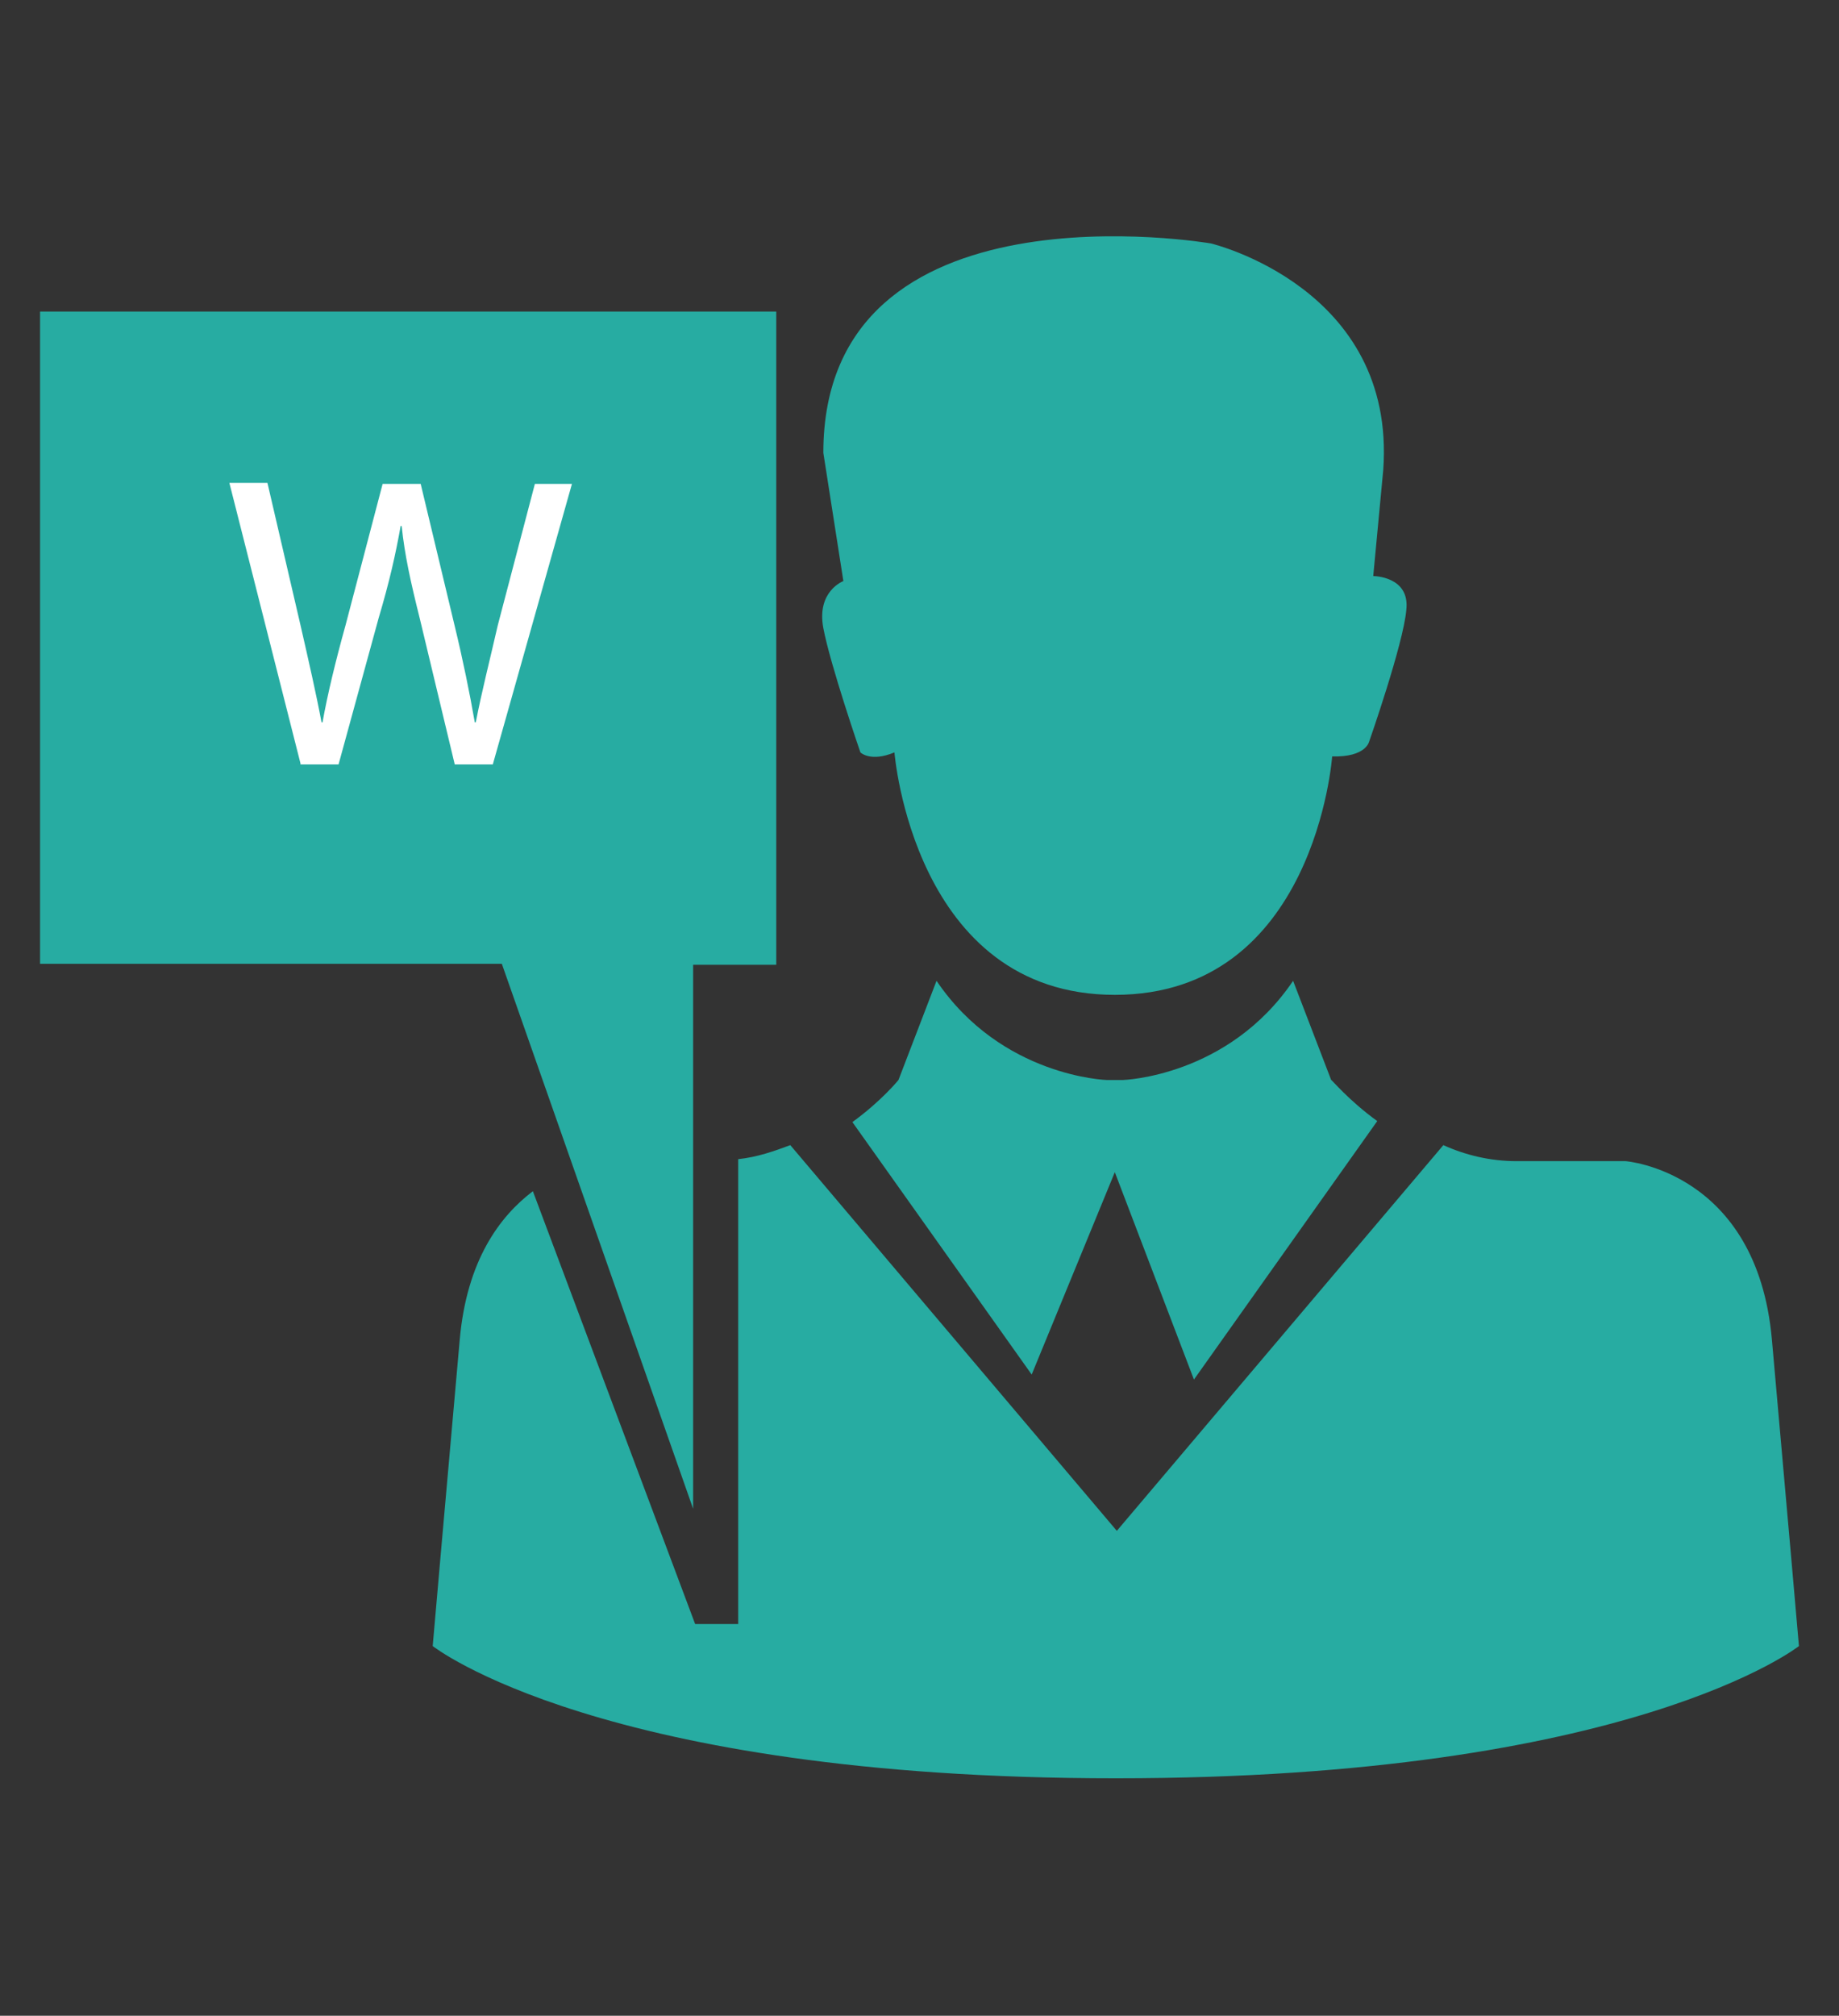 <?xml version="1.0" encoding="utf-8"?>
<!-- Generator: Adobe Illustrator 22.0.0, SVG Export Plug-In . SVG Version: 6.00 Build 0)  -->
<svg version="1.1" id="Layer_1" xmlns="http://www.w3.org/2000/svg" xmlns:xlink="http://www.w3.org/1999/xlink" x="0px" y="0px"
	 viewBox="0 0 183.6 201.2" style="enable-background:new 0 0 183.6 201.2;" xml:space="preserve">
<rect x="0" y="0" width="183.6" height="201.2" fill="#333333" stroke="none"/>
<style type="text/css">
	.st0{fill:#27ACA2;}
	.st1{fill:#FFFFFF;}
</style>
<g>
	<g id="XMLID_33_">
		<g>
			<path class="st0" d="M176.9,133.7c1.5,16.8,2.7,30.6,2.7,30.6s-16.7,13.2-68.2,13.2c-51.5,0-68.2-13.2-68.2-13.2
				s1.2-13.8,2.7-30.6c0.7-7.9,4-12.3,7.3-14.8l16.2,43.2h4.3v-46.4c1.9-0.2,3.6-0.8,5.2-1.4l32.6,38.5l32.6-38.5
				c2.2,1,4.7,1.6,7.3,1.6c10.9,0,10.9,0,10.9,0S175.4,116.9,176.9,133.7z"/>
			<path class="st0" d="M137.1,57.5c0,0,3.7,0,3.3,3.4c-0.3,3.4-3.7,13.1-3.7,13.1s-0.3,1.6-3.7,1.5c0,0-1.7,23.8-21.7,23.8
				c-20.1,0-22-24.2-22-24.2c-2.4,1-3.4,0-3.4,0s-3-8.7-3.7-12.4c-0.7-3.7,2-4.7,2-4.7l-2-12.8c0-27.6,38.7-20.9,38.7-20.9
				s18.5,4.4,17.2,22.6L137.1,57.5z"/>
			<path class="st0" d="M137.5,111.9l-18.3,25.8l-7.9-20.7l-8.3,20.2l-17.9-25.2c2.9-2.1,4.6-4.2,4.6-4.2l3.8-9.9
				c6.5,9.6,17,9.9,17,9.9h1.6c0,0,10.5-0.3,17-9.9l3.8,9.9C132.9,107.7,134.6,109.8,137.5,111.9z"/>
			<path class="st0" d="M77.5,31.1v65.2h-8.3v54.3L50.1,96.2H4V31.1H77.5z"/>
			<polygon class="st0" points="59.1,58.9 61.3,64 57,64 			"/>
			<path class="st0" d="M28.8,63.2c0,0.8-0.1,1.5-0.3,2.1l-1-1.4c-0.7-1-2.1-1.3-3.1-0.6L24,63.6c-1,0.7-1.3,2.1-0.6,3.1l1.9,2.7
				c-0.9,0.5-1.9,0.8-3,0.8c-3.6,0-6.4-3.2-6.4-7.1c0-3.9,2.9-7.1,6.4-7.1C25.9,56,28.8,59.2,28.8,63.2z"/>
		</g>
	</g>
	<g>
		<path class="st1" d="M30,76.2l-7.1-28h3.8l3.3,14.2c0.8,3.5,1.6,7,2.1,9.7h0.1c0.5-2.8,1.3-6.1,2.3-9.7l3.7-14.1h3.8l3.4,14.2
			c0.8,3.3,1.5,6.7,2,9.6h0.1c0.6-3.1,1.4-6.2,2.2-9.7l3.7-14.1h3.7l-7.9,28h-3.8l-3.5-14.6c-0.9-3.6-1.5-6.3-1.8-9.2H40
			c-0.5,2.8-1.1,5.5-2.2,9.2l-4,14.6H30z"/>
	</g>
</g>
</svg>
